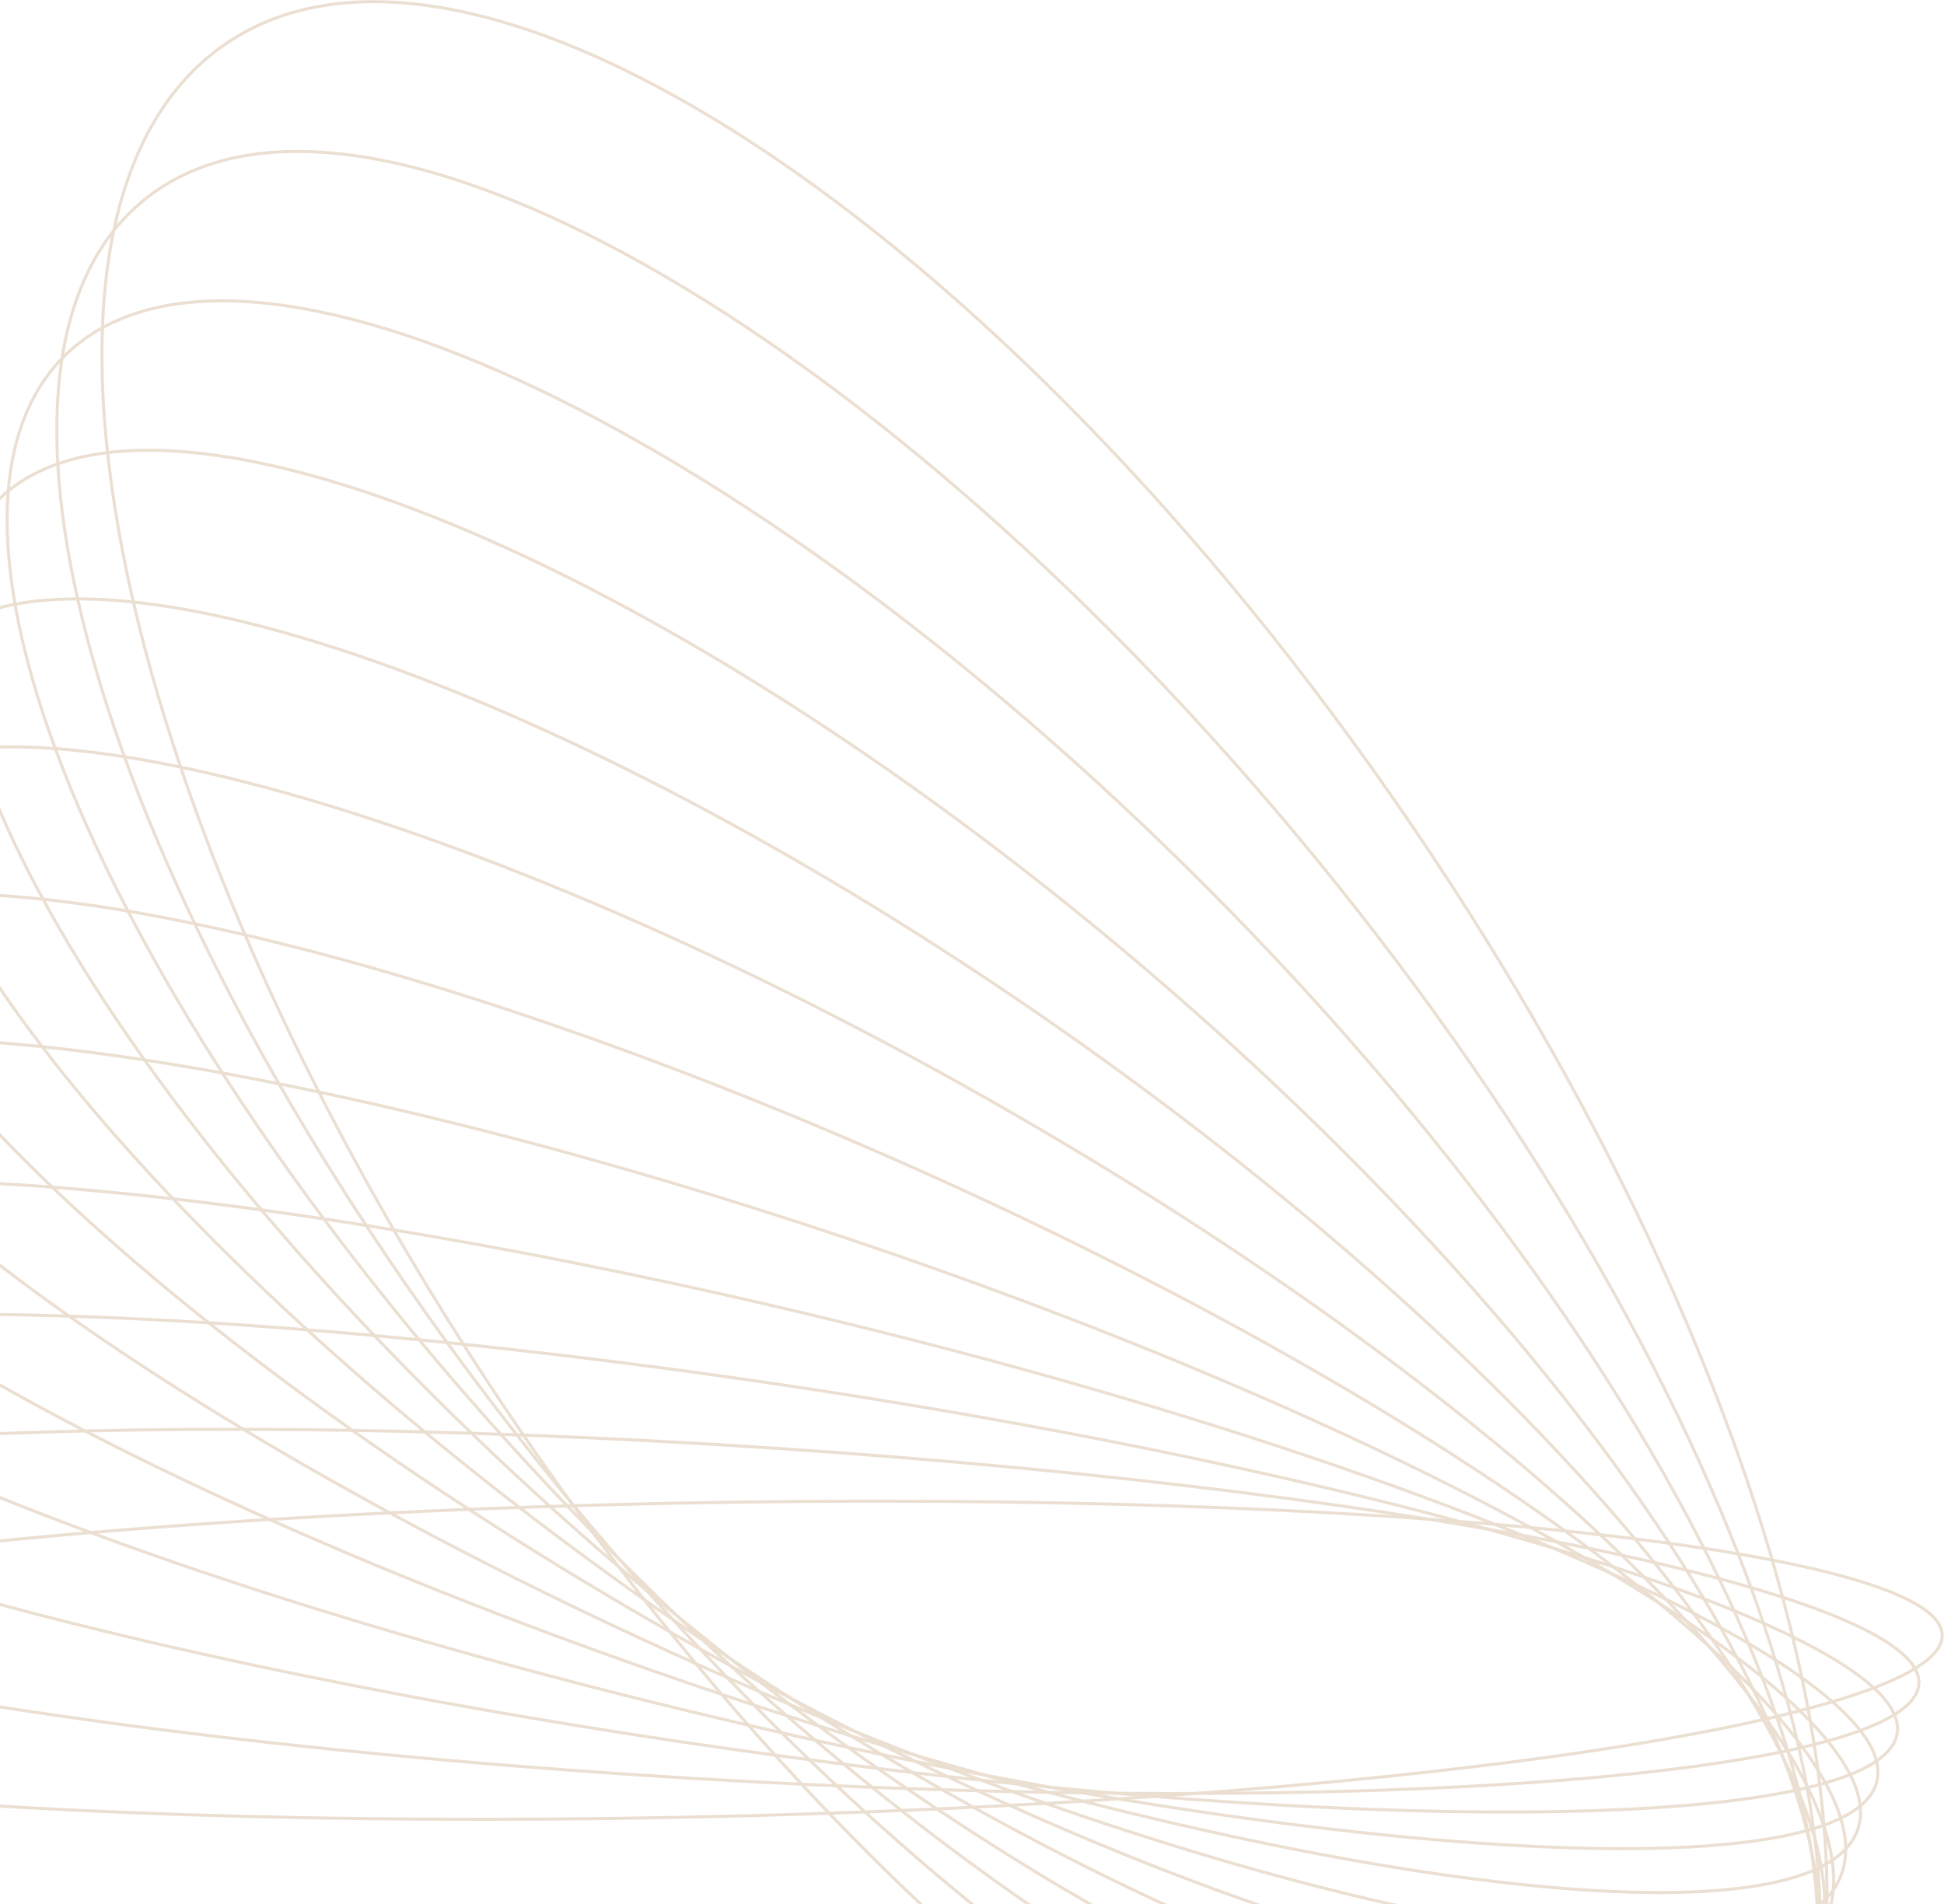 <svg width="638" height="625" viewBox="0 0 638 625" fill="none" xmlns="http://www.w3.org/2000/svg">
<g clip-path="url(#clip0_9570_14545)">
<g opacity="0.5">
<path d="M223.494 596.522C452.655 591.962 637.968 565.185 637.402 536.713C636.835 508.242 450.603 488.858 221.442 493.418C-7.72 497.978 -193.033 524.755 -192.466 553.227C-191.9 581.698 -5.668 601.082 223.494 596.522Z" stroke="#D7BFA5" stroke-miterlimit="10"/>
<path d="M629.754 552.702C631.559 522.421 454.502 487.236 234.287 474.114C14.073 460.993 -165.909 474.904 -167.714 505.185C-169.518 535.467 7.538 570.652 227.753 583.774C447.968 596.895 627.95 582.984 629.754 552.702Z" stroke="#D7BFA5" stroke-miterlimit="10"/>
<path d="M622.652 568.822C627.454 535.826 459.859 484.122 248.319 453.337C36.779 422.553 -138.602 424.346 -143.404 457.342C-148.205 490.337 19.389 542.042 230.93 572.826C442.47 603.61 617.85 601.818 622.652 568.822Z" stroke="#D7BFA5" stroke-miterlimit="10"/>
<path d="M615.977 584.67C624.664 548.176 467.03 479.391 263.892 431.035C60.753 382.679 -110.967 373.063 -119.654 409.557C-128.342 446.051 29.292 514.835 232.431 563.191C435.57 611.547 607.289 621.164 615.977 584.67Z" stroke="#D7BFA5" stroke-miterlimit="10"/>
<path d="M609.72 600.445C623.428 559.903 476.479 473.599 281.502 407.68C86.524 341.761 -82.648 321.189 -96.356 361.731C-110.063 402.273 36.886 488.576 231.863 554.495C426.841 620.415 596.013 640.987 609.72 600.445Z" stroke="#D7BFA5" stroke-miterlimit="10"/>
<path d="M603.772 616.644C623.816 571.837 488.504 467.718 301.544 384.089C114.583 300.459 -53.226 268.987 -73.27 313.795C-93.314 358.602 41.999 462.721 228.959 546.35C415.919 629.98 583.729 661.452 603.772 616.644Z" stroke="#D7BFA5" stroke-miterlimit="10"/>
<path d="M597.87 633.015C625.607 584.112 502.994 462.177 324.007 360.665C145.02 259.154 -22.562 216.506 -50.298 265.409C-78.034 314.312 44.579 436.247 223.565 537.759C402.552 639.27 570.134 681.918 597.87 633.015Z" stroke="#D7BFA5" stroke-miterlimit="10"/>
<path d="M591.717 650.071C628.446 597.656 519.71 458.109 348.848 338.384C177.986 218.658 9.7 164.092 -27.029 216.507C-63.758 268.921 44.978 408.468 215.84 528.194C386.702 647.919 554.988 702.485 591.717 650.071Z" stroke="#D7BFA5" stroke-miterlimit="10"/>
<path d="M584.988 667.859C631.814 612.878 538.104 456.171 375.681 317.843C213.258 179.515 43.629 111.949 -3.198 166.929C-50.024 221.91 43.686 378.617 206.109 516.945C368.532 655.273 538.162 722.839 584.988 667.859Z" stroke="#D7BFA5" stroke-miterlimit="10"/>
<path d="M577.423 686.107C635.154 629.751 557.492 456.57 403.959 299.297C250.426 142.024 79.162 60.214 21.431 116.57C-36.3 172.926 41.363 346.107 194.896 503.38C348.429 660.653 519.692 742.463 577.423 686.107Z" stroke="#D7BFA5" stroke-miterlimit="10"/>
<path d="M568.764 705.185C637.893 648.805 577.178 459.947 433.154 283.359C289.129 106.77 116.333 9.321 47.204 65.701C-21.926 122.08 38.789 310.938 182.814 487.527C326.839 664.115 499.635 761.564 568.764 705.185Z" stroke="#D7BFA5" stroke-miterlimit="10"/>
<path d="M558.971 724.627C639.627 669.567 596.469 465.937 462.574 269.806C328.68 73.675 154.753 -40.685 74.097 14.375C-6.559 69.435 36.599 273.065 170.493 469.196C304.388 665.327 478.315 779.687 558.971 724.627Z" stroke="#D7BFA5" stroke-miterlimit="10"/>
</g>
</g>
<defs>
<clipPath id="clip0_9570_14545">
<rect width="638" height="625" fill="white"/>
</clipPath>
</defs>
</svg>

